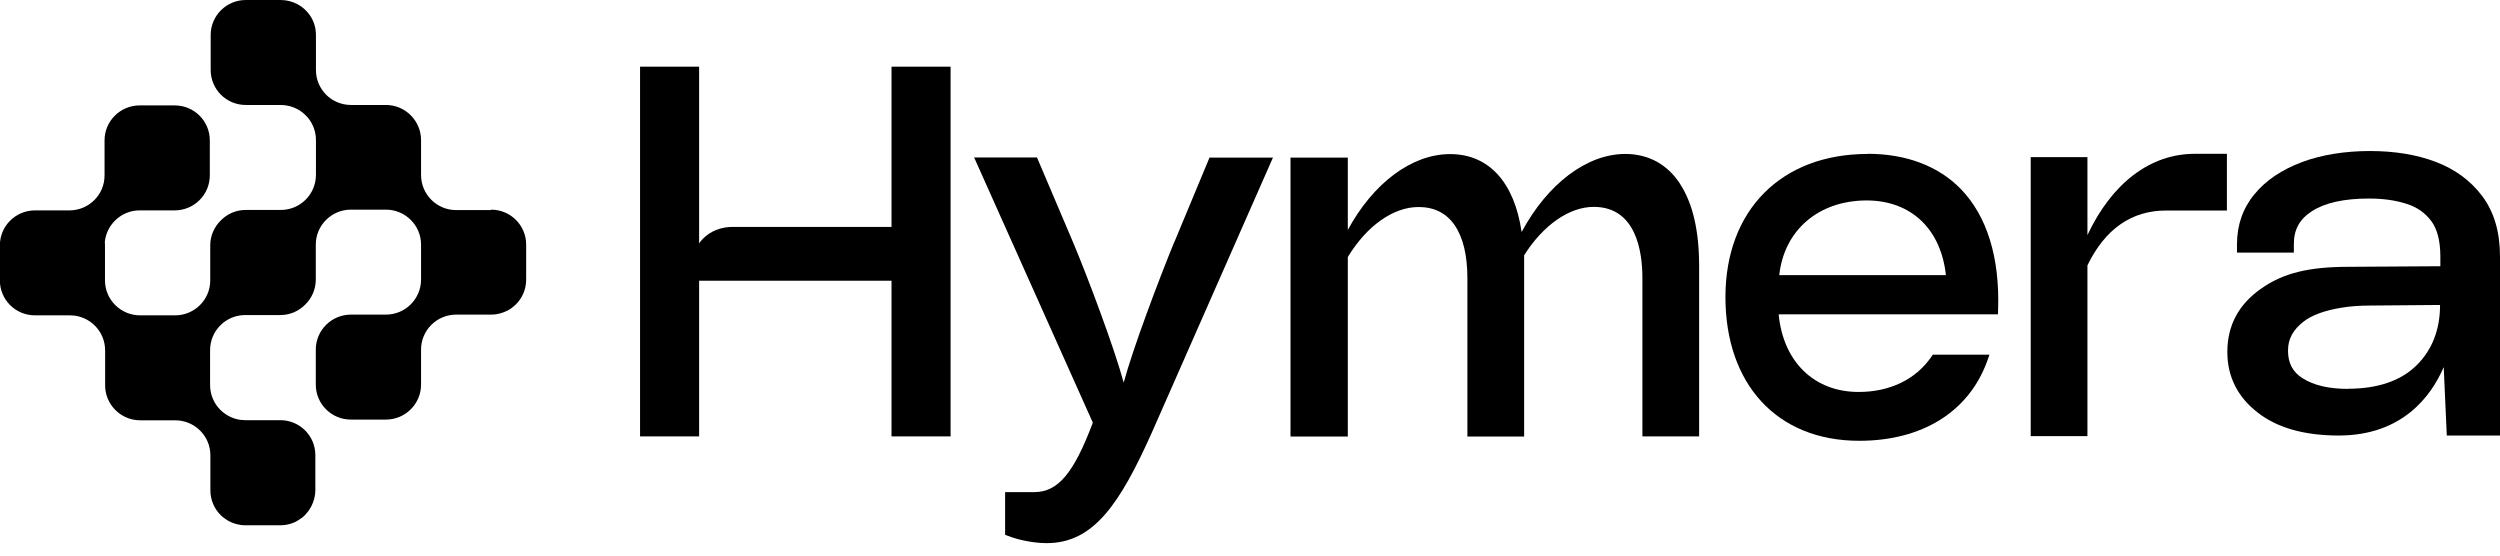 <?xml version="1.0" encoding="UTF-8"?>
<svg id="Layer_1" xmlns="http://www.w3.org/2000/svg" version="1.1" viewBox="0 0 171 38">
  <!-- Generator: Adobe Illustrator 29.4.0, SVG Export Plug-In . SVG Version: 2.1.0 Build 152)  -->
  <path d="M33.6,14.37h-2.4c-1.32,0-2.4-1.07-2.4-2.4v-2.39c0-1.32-1.08-2.4-2.4-2.4h-2.4c-.17,0-.33-.02-.48-.05-.47-.1-.89-.33-1.21-.65-.43-.43-.7-1.03-.7-1.69v-2.4c0-.58-.2-1.11-.55-1.52-.15-.18-.32-.33-.51-.46-.06-.04-.13-.08-.2-.12-.34-.18-.73-.29-1.14-.29h-2.4c-1.32,0-2.4,1.07-2.4,2.39v2.4c0,1.32,1.07,2.39,2.4,2.39h2.4c.41,0,.8.11,1.14.29.07.04.13.08.2.12.19.13.36.29.51.46.34.41.55.95.55,1.52v2.39c0,1.32-1.07,2.4-2.4,2.4h-2.4c-.67,0-1.27.27-1.71.72-.44.43-.72,1.04-.72,1.7v2.4c0,1.32-1.08,2.39-2.4,2.39h-2.4c-1.32,0-2.4-1.07-2.4-2.39v-2.4c0-.08,0-.17-.01-.25.13-1.2,1.15-2.14,2.38-2.14h2.4c1.32,0,2.4-1.07,2.4-2.39v-2.4c0-1.32-1.07-2.39-2.4-2.39h-2.4c-1.32,0-2.4,1.07-2.4,2.39v2.4c0,1.32-1.07,2.38-2.38,2.39h-2.41c-1.31.02-2.37,1.08-2.37,2.39v2.4c0,1.32,1.07,2.39,2.4,2.39h2.4c1.32,0,2.4,1.07,2.4,2.4v2.39c0,.58.21,1.11.55,1.52.44.53,1.11.87,1.85.87h2.4c1.32,0,2.4,1.07,2.4,2.39v2.4c0,.66.27,1.26.7,1.69.05.05.11.11.17.15.12.1.25.18.38.26.34.18.73.29,1.14.29h2.4c.33,0,.65-.07.93-.19.12-.05.23-.11.33-.18.09-.06.18-.12.26-.18.09-.07.17-.15.24-.24.11-.12.21-.25.29-.4.03-.05.05-.09.08-.14.16-.32.26-.69.26-1.07v-2.4c0-1.32-1.07-2.39-2.4-2.39h-2.4c-1.32,0-2.4-1.07-2.4-2.4v-2.39c0-1.32,1.07-2.4,2.4-2.4h2.4c.67,0,1.27-.27,1.71-.72.44-.43.72-1.04.72-1.7v-2.4c0-1.32,1.08-2.39,2.4-2.39h2.4c1.32,0,2.4,1.07,2.4,2.39v2.39c0,1.32-1.07,2.4-2.4,2.4h-2.4c-1.32,0-2.4,1.07-2.4,2.39v2.4c0,1.32,1.07,2.39,2.4,2.39h2.4c1.32,0,2.4-1.07,2.4-2.39v-2.4c0-1.32,1.08-2.39,2.4-2.39h2.4c.41,0,.8-.11,1.14-.29.14-.07.26-.16.38-.26.06-.05.12-.1.17-.15.43-.43.7-1.03.7-1.69v-2.4c0-1.32-1.07-2.39-2.4-2.39h0Z"/>
  <path d="M60.98,4.56v10.96h-10.87c-.8,0-1.52.29-2.03.81-.1.1-.18.2-.26.32V4.56h-4.04v25.29h4.04v-10.65s13.16,0,13.16,0v10.65h4.04V4.56h-4.04Z"/>
  <path d="M80.33,16.53c-1.08,2.63-2.85,7.34-3.47,9.64-.63-2.34-2.44-7.17-3.48-9.64l-2.45-5.76h-4.3l8.12,18.14c-1.3,3.46-2.39,4.75-4,4.75h-2v2.92l.21.08c.61.24,1.66.49,2.64.49,3.19,0,4.99-2.66,7.19-7.57l8.28-18.8h-4.34l-2.4,5.77h0Z"/>
  <path d="M114.94,12.61c-.87-1.36-2.18-2.08-3.77-2.08-2.64,0-5.33,2.06-7.09,5.34-.5-3.41-2.25-5.33-4.89-5.33h0c-2.63,0-5.27,1.99-7,5.19v-4.95h-3.92v19.08h3.92v-12.28c1.31-2.15,3.12-3.42,4.84-3.42,1.06,0,1.89.41,2.46,1.23.58.84.88,2.06.88,3.64v10.83h3.88v-12.4c1.31-2.07,3.09-3.31,4.76-3.31,2.9,0,3.33,3.05,3.33,4.87v10.83h3.88v-11.68c0-2.36-.43-4.23-1.28-5.55h0Z"/>
  <path d="M127.75,10.53c-5.91,0-9.73,3.85-9.73,9.79s3.51,9.83,9.15,9.83c4.3,0,7.49-1.98,8.75-5.44l.16-.45h-3.88l-.1.15c-1.07,1.55-2.84,2.4-4.97,2.4-3.05,0-5.16-2.07-5.47-5.31h15s.01-.33.01-.33c.12-3.55-.76-6.39-2.54-8.23-1.53-1.58-3.74-2.42-6.38-2.42h0ZM121.7,18.83c.33-3.08,2.68-5.11,5.97-5.12,3.04,0,5.09,1.95,5.43,5.11h-11.4,0Z"/>
  <path d="M152.32,10.52h-2.19c-3.06,0-5.68,2.01-7.35,5.56v-5.33h-3.88v19.08h3.88v-11.68c1.21-2.49,3.02-3.75,5.38-3.75h4.16v-3.88Z"/>
  <path d="M171,17.52c0-1.65-.41-3.03-1.21-4.1-.79-1.06-1.87-1.85-3.19-2.35-1.29-.49-2.8-.74-4.49-.74s-3.31.25-4.66.76c-1.38.52-2.47,1.25-3.24,2.19-.8.96-1.2,2.12-1.2,3.42v.58h3.89v-.59c0-.99.39-1.7,1.23-2.24.89-.58,2.21-.87,3.91-.87.96,0,1.83.12,2.59.37.7.22,1.26.62,1.67,1.17.41.55.61,1.35.62,2.37v.72l-6.26.04c-2.75,0-4.5.43-6.01,1.5-1.53,1.07-2.3,2.52-2.3,4.32,0,1.69.7,3.09,2.09,4.16,1.34,1.04,3.2,1.56,5.52,1.56,4.39,0,6.35-2.73,7.19-4.68l.21,4.68h3.67v-12.26s0,0,0,0ZM160.61,26.6c-1.3,0-2.34-.24-3.1-.72-.69-.43-1.01-1.04-1.01-1.9,0-.79.34-1.42,1.06-1.98.56-.44,1.43-.76,2.58-.95.59-.1,1.24-.15,1.99-.15l4.77-.04c0,1.7-.55,3.09-1.62,4.14-1.07,1.05-2.65,1.59-4.67,1.59h0Z"/>
</svg>